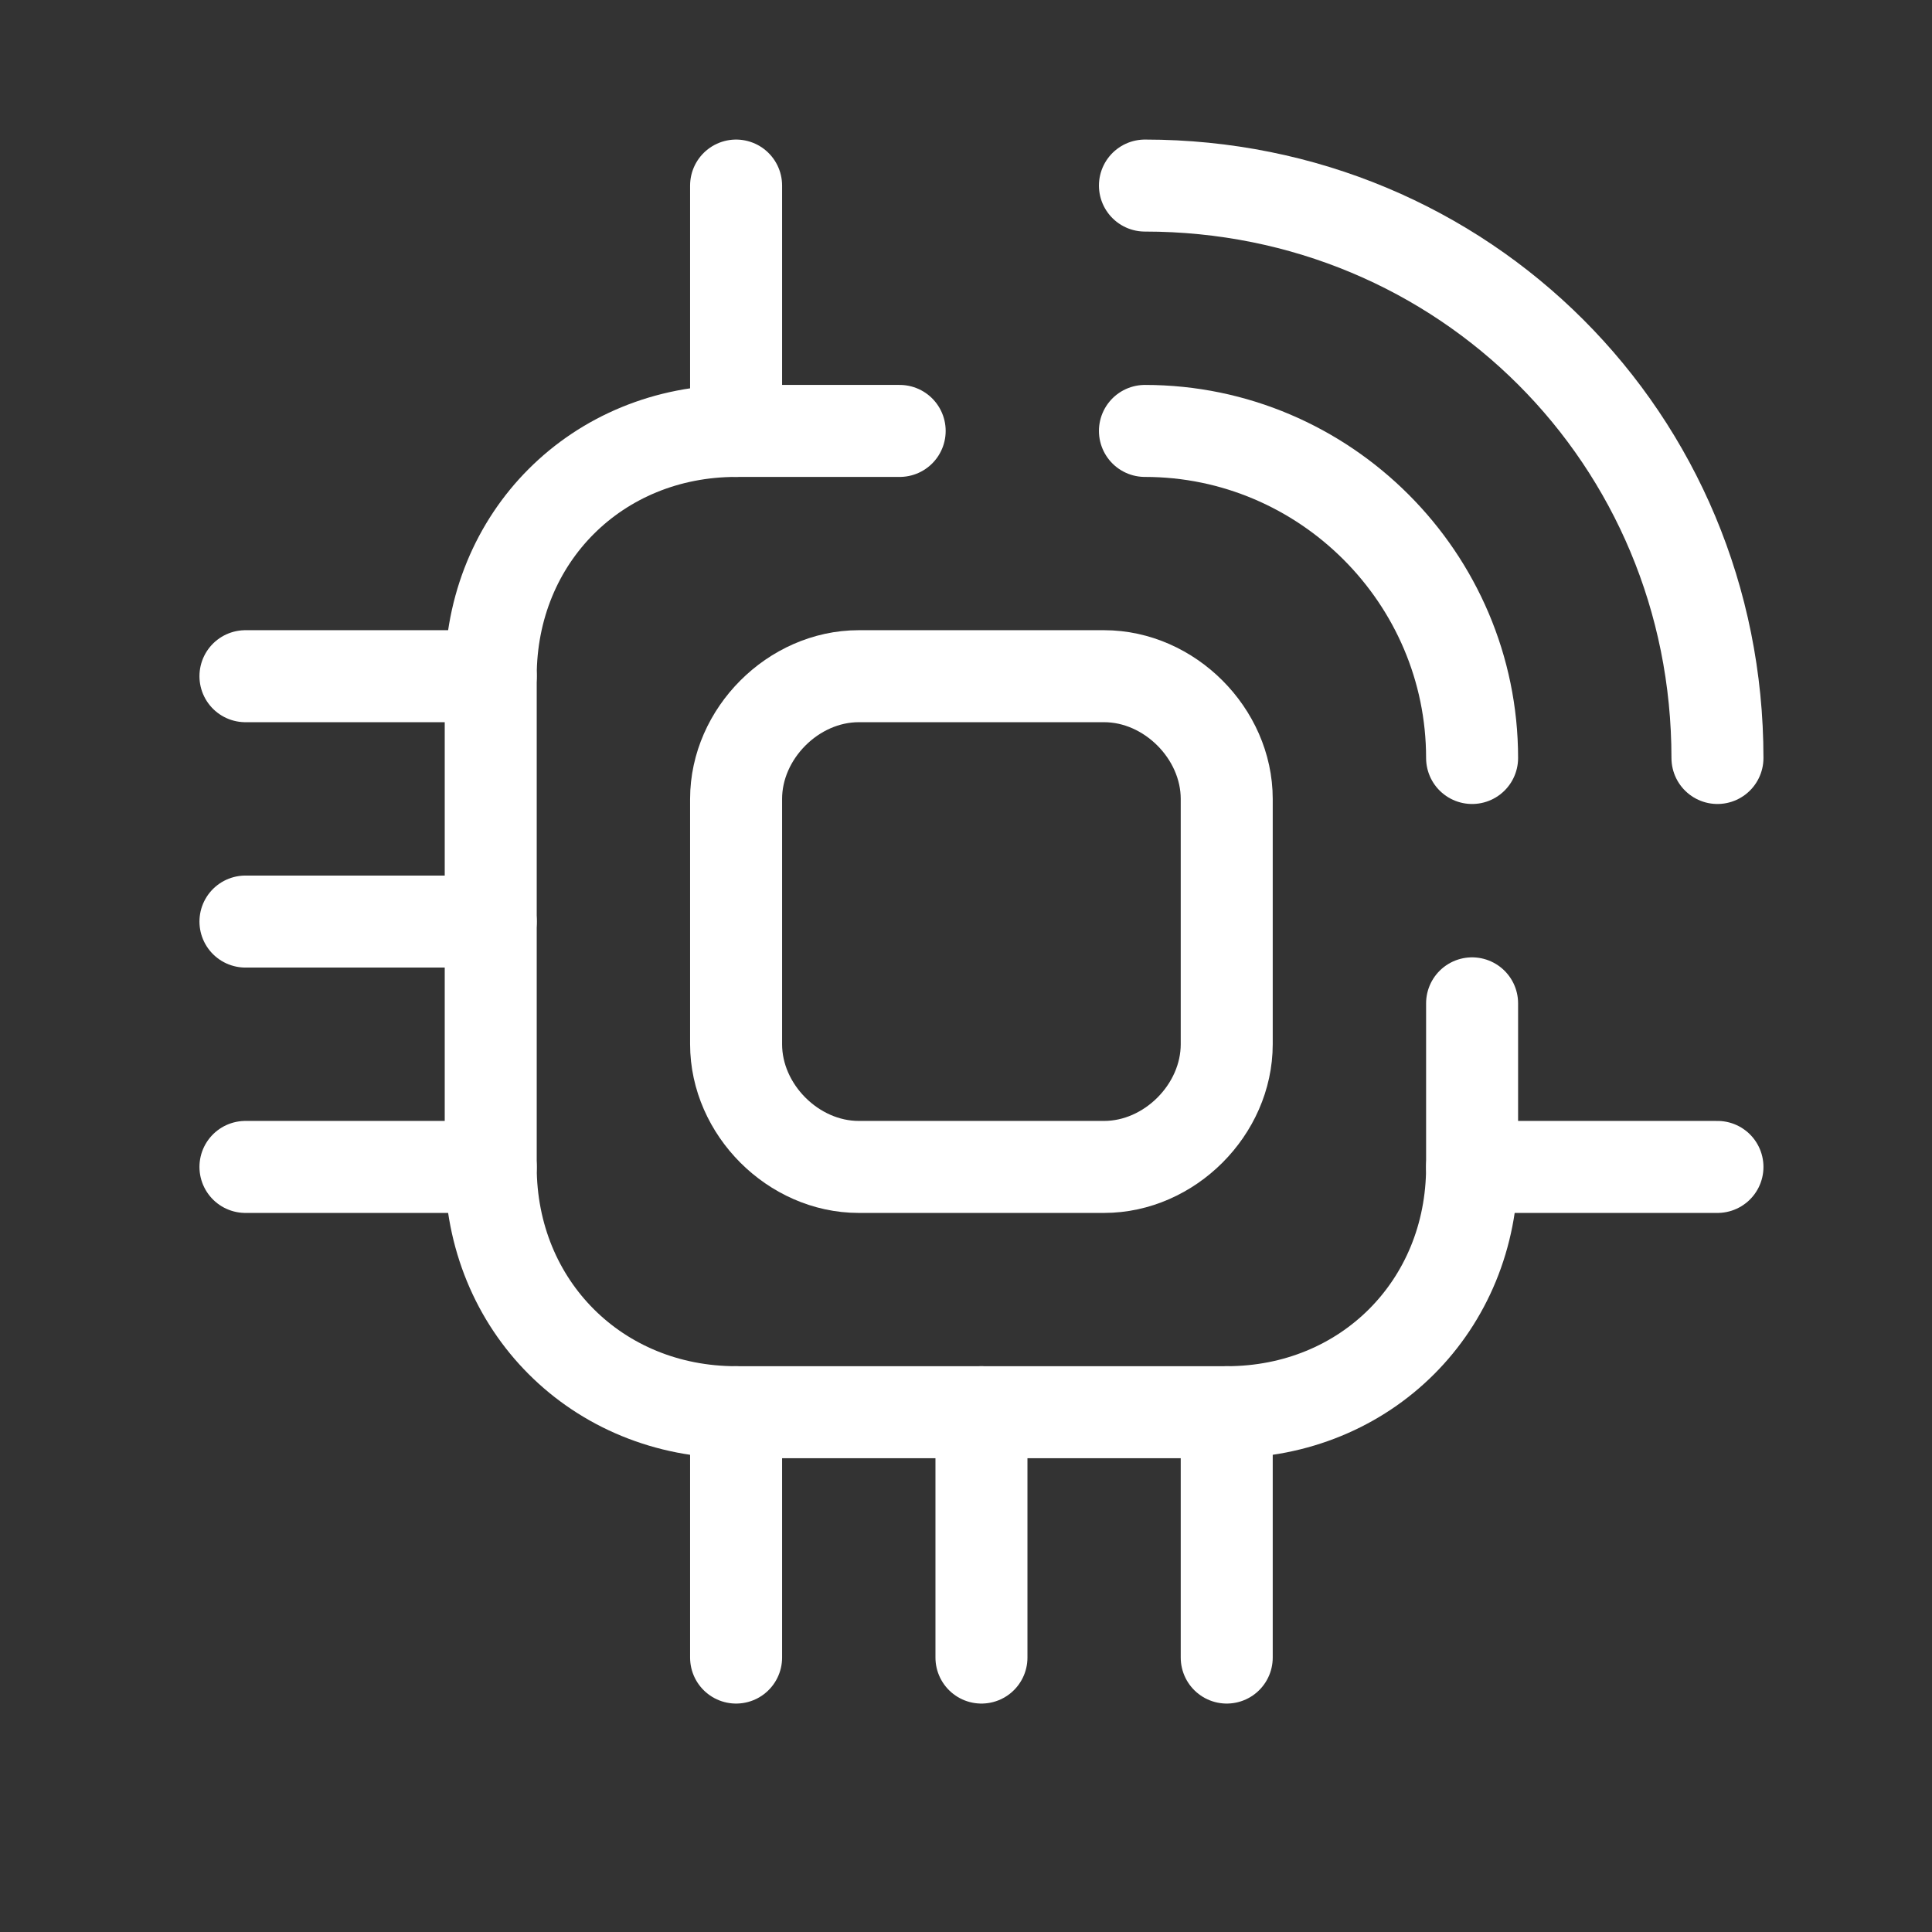 <svg width="21" height="21" viewBox="0 0 21 21" fill="none" xmlns="http://www.w3.org/2000/svg">
<rect x="0" y="0" width="21" height="21" fill="#333333" stroke="none"/>
<path d="M9.334 7.35H12.001C12.712 7.35 13.334 7.973 13.334 8.684V11.35C13.334 12.062 12.712 12.684 12.001 12.684H9.334C8.623 12.684 8.001 12.062 8.001 11.35V8.684C8.001 7.973 8.623 7.35 9.334 7.35Z" stroke="white" stroke-linecap="round" stroke-linejoin="round"/>
<path d="M18.668 12.684H16.001" stroke="white" stroke-linecap="round" stroke-linejoin="round"/>
<path d="M5.334 7.35H2.668" stroke="white" stroke-linecap="round" stroke-linejoin="round"/>
<path d="M5.334 12.684H2.668" stroke="white" stroke-linecap="round" stroke-linejoin="round"/>
<path d="M8.001 2.017V4.684" stroke="white" stroke-linecap="round" stroke-linejoin="round"/>
<path d="M8.001 15.35V18.017" stroke="white" stroke-linecap="round" stroke-linejoin="round"/>
<path d="M13.334 15.35V18.017" stroke="white" stroke-linecap="round" stroke-linejoin="round"/>
<path d="M10.668 15.35V18.017" stroke="white" stroke-linecap="round" stroke-linejoin="round"/>
<path d="M9.779 4.684H8.001C6.49 4.684 5.334 5.839 5.334 7.35V12.684C5.334 14.195 6.49 15.35 8.001 15.35H13.334C14.845 15.35 16.001 14.195 16.001 12.684V10.906" stroke="white" stroke-linecap="round" stroke-linejoin="round"/>
<path d="M12.445 4.684C14.401 4.684 16.001 6.284 16.001 8.239" stroke="white" stroke-linecap="round" stroke-linejoin="round"/>
<path d="M12.445 2.017C15.912 2.017 18.668 4.773 18.668 8.239" stroke="white" stroke-linecap="round" stroke-linejoin="round"/>
<path d="M5.334 10.017H2.668" stroke="white" stroke-linecap="round" stroke-linejoin="round"/>
</svg>

